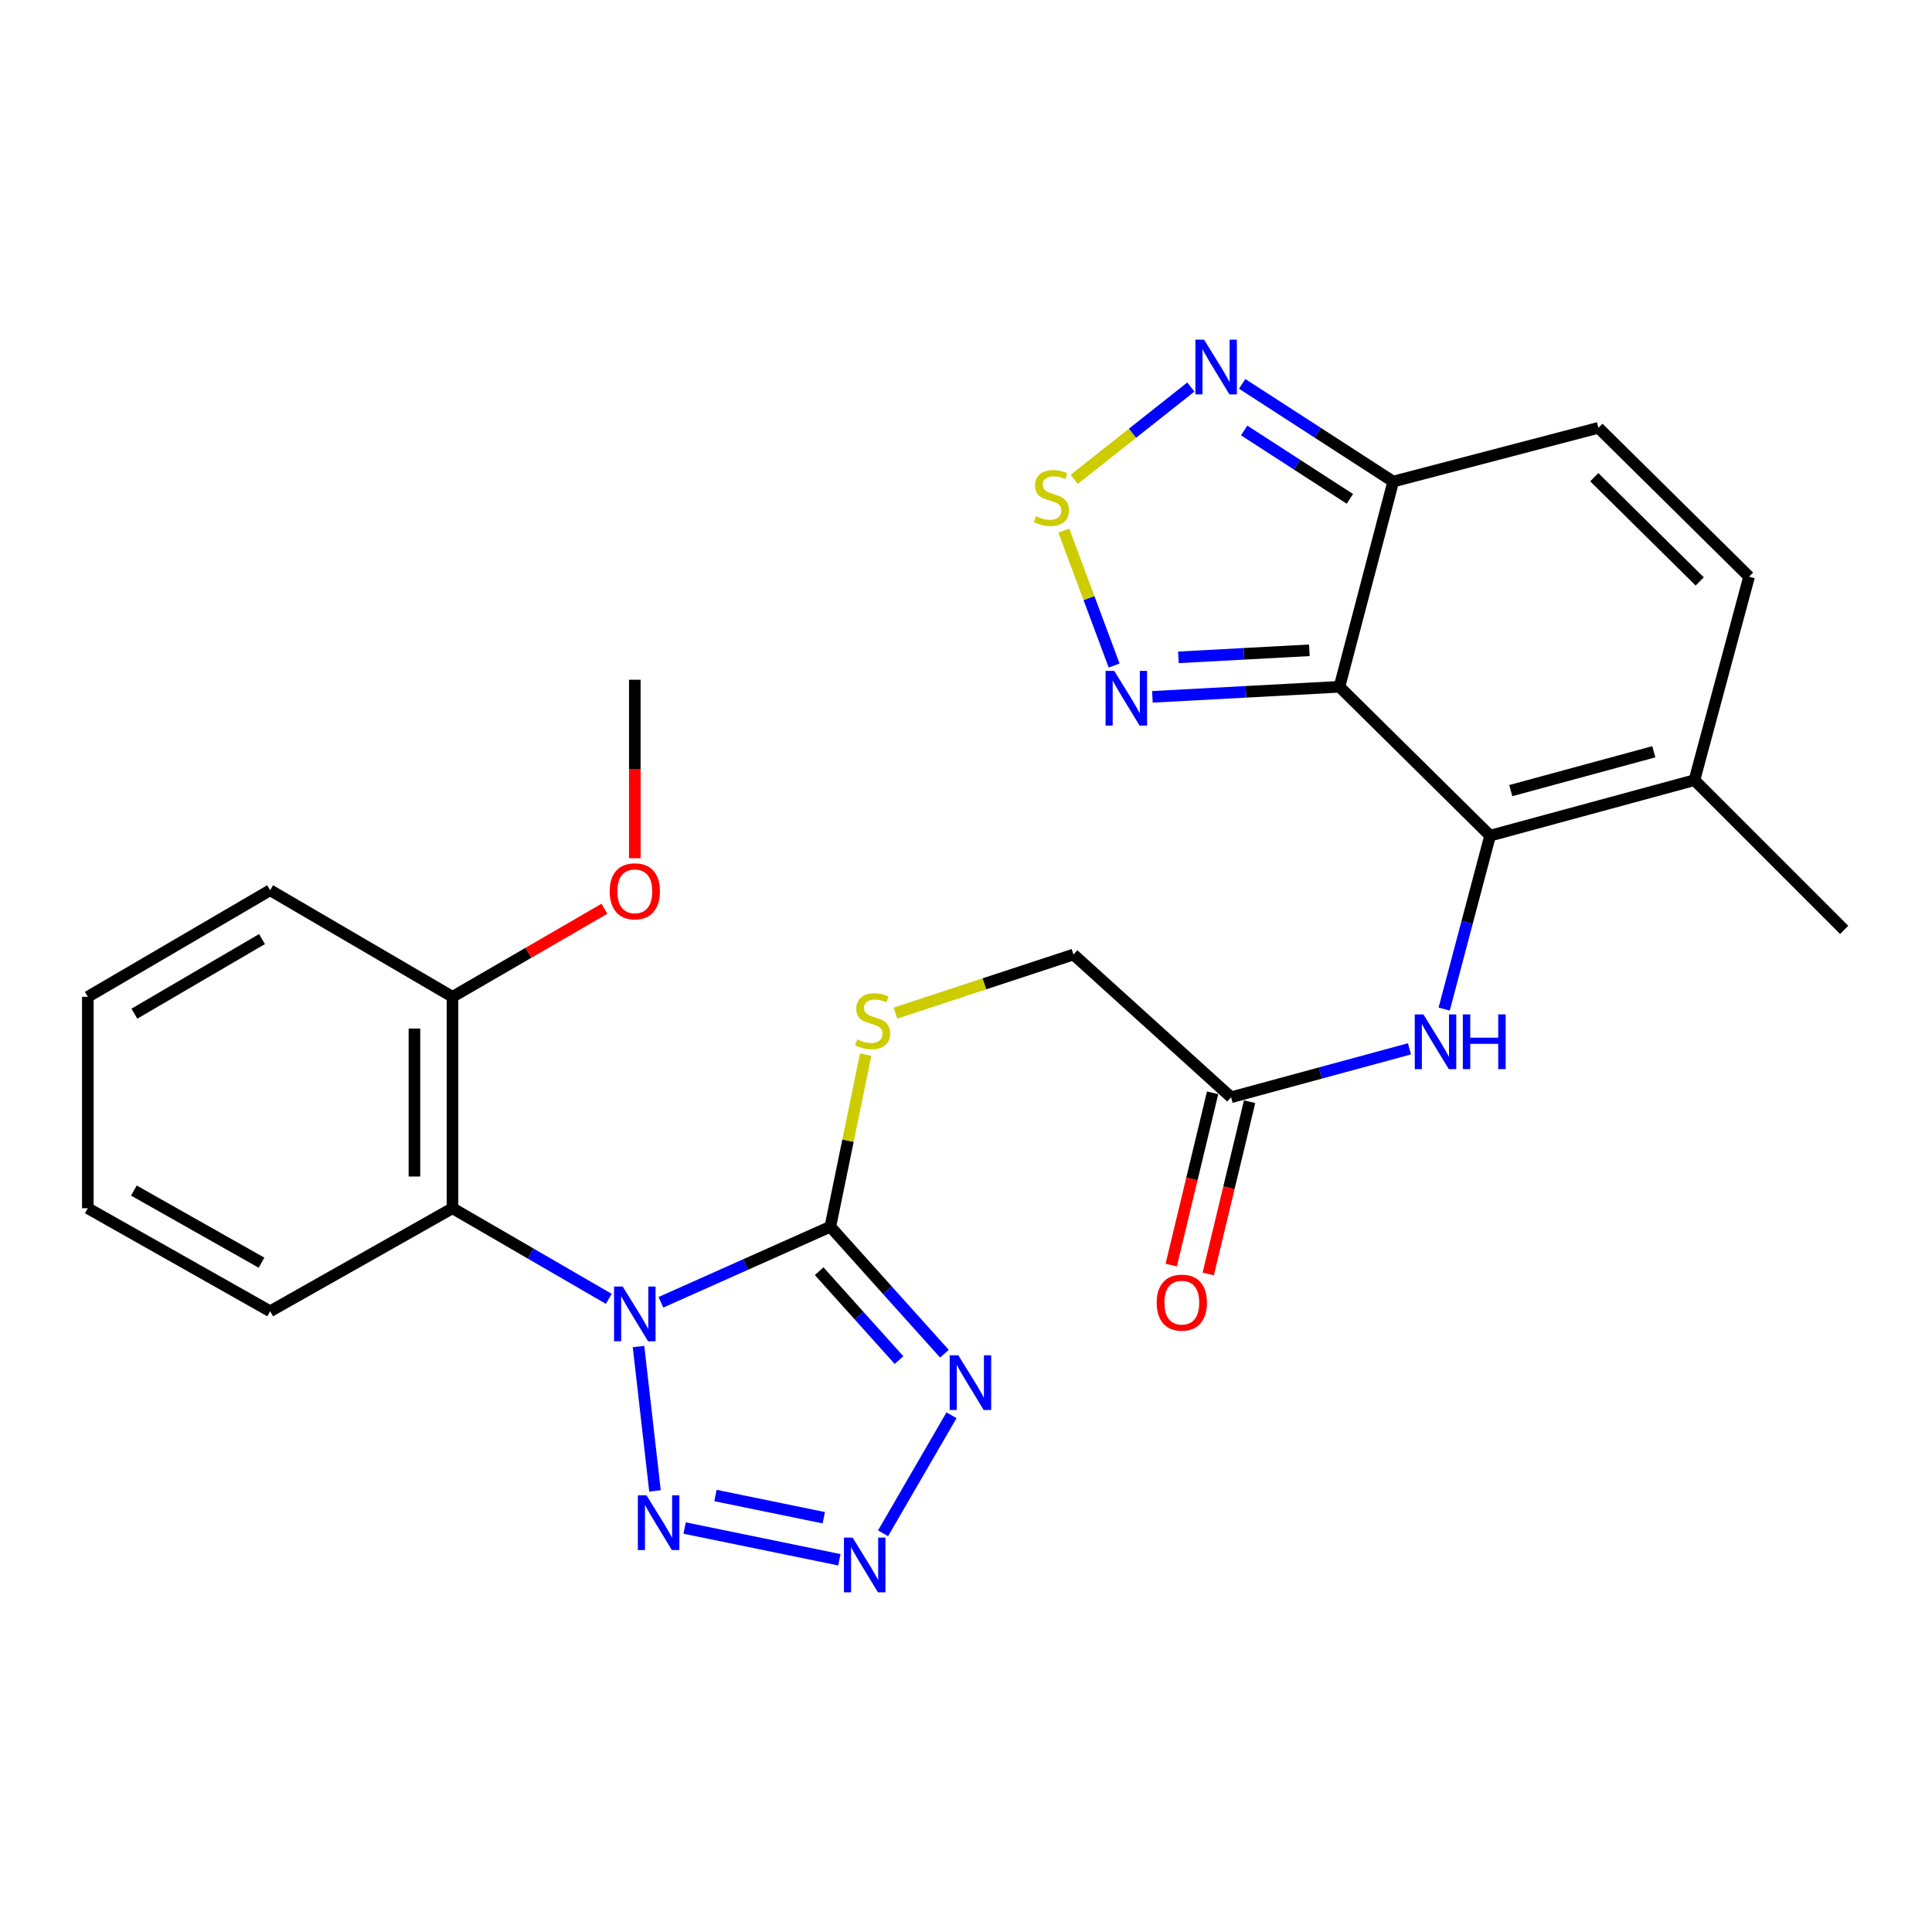 <?xml version='1.0' encoding='iso-8859-1'?>
<svg version='1.1' baseProfile='full'
              xmlns='http://www.w3.org/2000/svg'
                      xmlns:rdkit='http://www.rdkit.org/xml'
                      xmlns:xlink='http://www.w3.org/1999/xlink'
                  xml:space='preserve'
width='1000px' height='1000px' viewBox='0 0 1000 1000'>
<!-- END OF HEADER -->
<rect style='opacity:1.0;fill:#FFFFFF;stroke:none' width='1000' height='1000' x='0' y='0'> </rect>
<path class='bond-0' d='M 342.085,674.065 L 385.936,654.505' style='fill:none;fill-rule:evenodd;stroke:#0000FF;stroke-width:6px;stroke-linecap:butt;stroke-linejoin:miter;stroke-opacity:1' />
<path class='bond-0' d='M 385.936,654.505 L 429.786,634.946' style='fill:none;fill-rule:evenodd;stroke:#000000;stroke-width:6px;stroke-linecap:butt;stroke-linejoin:miter;stroke-opacity:1' />
<path class='bond-4' d='M 330.499,696.97 L 339.019,771.688' style='fill:none;fill-rule:evenodd;stroke:#0000FF;stroke-width:6px;stroke-linecap:butt;stroke-linejoin:miter;stroke-opacity:1' />
<path class='bond-7' d='M 315.107,672.284 L 274.66,648.833' style='fill:none;fill-rule:evenodd;stroke:#0000FF;stroke-width:6px;stroke-linecap:butt;stroke-linejoin:miter;stroke-opacity:1' />
<path class='bond-7' d='M 274.66,648.833 L 234.212,625.382' style='fill:none;fill-rule:evenodd;stroke:#000000;stroke-width:6px;stroke-linecap:butt;stroke-linejoin:miter;stroke-opacity:1' />
<path class='bond-3' d='M 429.786,634.946 L 459.31,667.812' style='fill:none;fill-rule:evenodd;stroke:#000000;stroke-width:6px;stroke-linecap:butt;stroke-linejoin:miter;stroke-opacity:1' />
<path class='bond-3' d='M 459.31,667.812 L 488.835,700.678' style='fill:none;fill-rule:evenodd;stroke:#0000FF;stroke-width:6px;stroke-linecap:butt;stroke-linejoin:miter;stroke-opacity:1' />
<path class='bond-3' d='M 423.992,657.967 L 444.659,680.973' style='fill:none;fill-rule:evenodd;stroke:#000000;stroke-width:6px;stroke-linecap:butt;stroke-linejoin:miter;stroke-opacity:1' />
<path class='bond-3' d='M 444.659,680.973 L 465.326,703.98' style='fill:none;fill-rule:evenodd;stroke:#0000FF;stroke-width:6px;stroke-linecap:butt;stroke-linejoin:miter;stroke-opacity:1' />
<path class='bond-15' d='M 429.786,634.946 L 438.927,590.405' style='fill:none;fill-rule:evenodd;stroke:#000000;stroke-width:6px;stroke-linecap:butt;stroke-linejoin:miter;stroke-opacity:1' />
<path class='bond-15' d='M 438.927,590.405 L 448.068,545.865' style='fill:none;fill-rule:evenodd;stroke:#CCCC00;stroke-width:6px;stroke-linecap:butt;stroke-linejoin:miter;stroke-opacity:1' />
<path class='bond-1' d='M 693.309,355.48 L 771.27,432.533' style='fill:none;fill-rule:evenodd;stroke:#000000;stroke-width:6px;stroke-linecap:butt;stroke-linejoin:miter;stroke-opacity:1' />
<path class='bond-6' d='M 693.309,355.48 L 721.112,249.257' style='fill:none;fill-rule:evenodd;stroke:#000000;stroke-width:6px;stroke-linecap:butt;stroke-linejoin:miter;stroke-opacity:1' />
<path class='bond-8' d='M 693.309,355.48 L 644.897,358.083' style='fill:none;fill-rule:evenodd;stroke:#000000;stroke-width:6px;stroke-linecap:butt;stroke-linejoin:miter;stroke-opacity:1' />
<path class='bond-8' d='M 644.897,358.083 L 596.485,360.685' style='fill:none;fill-rule:evenodd;stroke:#0000FF;stroke-width:6px;stroke-linecap:butt;stroke-linejoin:miter;stroke-opacity:1' />
<path class='bond-8' d='M 677.728,336.594 L 643.84,338.416' style='fill:none;fill-rule:evenodd;stroke:#000000;stroke-width:6px;stroke-linecap:butt;stroke-linejoin:miter;stroke-opacity:1' />
<path class='bond-8' d='M 643.84,338.416 L 609.951,340.237' style='fill:none;fill-rule:evenodd;stroke:#0000FF;stroke-width:6px;stroke-linecap:butt;stroke-linejoin:miter;stroke-opacity:1' />
<path class='bond-2' d='M 771.27,432.533 L 759.384,477.415' style='fill:none;fill-rule:evenodd;stroke:#000000;stroke-width:6px;stroke-linecap:butt;stroke-linejoin:miter;stroke-opacity:1' />
<path class='bond-2' d='M 759.384,477.415 L 747.499,522.297' style='fill:none;fill-rule:evenodd;stroke:#0000FF;stroke-width:6px;stroke-linecap:butt;stroke-linejoin:miter;stroke-opacity:1' />
<path class='bond-11' d='M 771.27,432.533 L 877.044,403.81' style='fill:none;fill-rule:evenodd;stroke:#000000;stroke-width:6px;stroke-linecap:butt;stroke-linejoin:miter;stroke-opacity:1' />
<path class='bond-11' d='M 781.975,409.217 L 856.017,389.112' style='fill:none;fill-rule:evenodd;stroke:#000000;stroke-width:6px;stroke-linecap:butt;stroke-linejoin:miter;stroke-opacity:1' />
<path class='bond-27' d='M 492.495,732.54 L 457.075,793.627' style='fill:none;fill-rule:evenodd;stroke:#0000FF;stroke-width:6px;stroke-linecap:butt;stroke-linejoin:miter;stroke-opacity:1' />
<path class='bond-5' d='M 354.357,790.904 L 434.448,807.334' style='fill:none;fill-rule:evenodd;stroke:#0000FF;stroke-width:6px;stroke-linecap:butt;stroke-linejoin:miter;stroke-opacity:1' />
<path class='bond-5' d='M 370.329,774.075 L 426.392,785.576' style='fill:none;fill-rule:evenodd;stroke:#0000FF;stroke-width:6px;stroke-linecap:butt;stroke-linejoin:miter;stroke-opacity:1' />
<path class='bond-10' d='M 721.112,249.257 L 682.028,223.972' style='fill:none;fill-rule:evenodd;stroke:#000000;stroke-width:6px;stroke-linecap:butt;stroke-linejoin:miter;stroke-opacity:1' />
<path class='bond-10' d='M 682.028,223.972 L 642.943,198.687' style='fill:none;fill-rule:evenodd;stroke:#0000FF;stroke-width:6px;stroke-linecap:butt;stroke-linejoin:miter;stroke-opacity:1' />
<path class='bond-10' d='M 698.689,258.208 L 671.33,240.509' style='fill:none;fill-rule:evenodd;stroke:#000000;stroke-width:6px;stroke-linecap:butt;stroke-linejoin:miter;stroke-opacity:1' />
<path class='bond-10' d='M 671.33,240.509 L 643.971,222.809' style='fill:none;fill-rule:evenodd;stroke:#0000FF;stroke-width:6px;stroke-linecap:butt;stroke-linejoin:miter;stroke-opacity:1' />
<path class='bond-29' d='M 721.112,249.257 L 827.347,221.443' style='fill:none;fill-rule:evenodd;stroke:#000000;stroke-width:6px;stroke-linecap:butt;stroke-linejoin:miter;stroke-opacity:1' />
<path class='bond-17' d='M 234.212,625.382 L 234.212,515.953' style='fill:none;fill-rule:evenodd;stroke:#000000;stroke-width:6px;stroke-linecap:butt;stroke-linejoin:miter;stroke-opacity:1' />
<path class='bond-17' d='M 214.517,608.968 L 214.517,532.368' style='fill:none;fill-rule:evenodd;stroke:#000000;stroke-width:6px;stroke-linecap:butt;stroke-linejoin:miter;stroke-opacity:1' />
<path class='bond-20' d='M 234.212,625.382 L 139.828,678.713' style='fill:none;fill-rule:evenodd;stroke:#000000;stroke-width:6px;stroke-linecap:butt;stroke-linejoin:miter;stroke-opacity:1' />
<path class='bond-9' d='M 576.668,344.477 L 563.649,309.566' style='fill:none;fill-rule:evenodd;stroke:#0000FF;stroke-width:6px;stroke-linecap:butt;stroke-linejoin:miter;stroke-opacity:1' />
<path class='bond-9' d='M 563.649,309.566 L 550.631,274.654' style='fill:none;fill-rule:evenodd;stroke:#CCCC00;stroke-width:6px;stroke-linecap:butt;stroke-linejoin:miter;stroke-opacity:1' />
<path class='bond-30' d='M 556.014,248.115 L 586.203,224.221' style='fill:none;fill-rule:evenodd;stroke:#CCCC00;stroke-width:6px;stroke-linecap:butt;stroke-linejoin:miter;stroke-opacity:1' />
<path class='bond-30' d='M 586.203,224.221 L 616.393,200.328' style='fill:none;fill-rule:evenodd;stroke:#0000FF;stroke-width:6px;stroke-linecap:butt;stroke-linejoin:miter;stroke-opacity:1' />
<path class='bond-14' d='M 877.044,403.81 L 905.318,298.495' style='fill:none;fill-rule:evenodd;stroke:#000000;stroke-width:6px;stroke-linecap:butt;stroke-linejoin:miter;stroke-opacity:1' />
<path class='bond-22' d='M 877.044,403.81 L 954.545,481.311' style='fill:none;fill-rule:evenodd;stroke:#000000;stroke-width:6px;stroke-linecap:butt;stroke-linejoin:miter;stroke-opacity:1' />
<path class='bond-12' d='M 729.537,542.875 L 683.379,555.407' style='fill:none;fill-rule:evenodd;stroke:#0000FF;stroke-width:6px;stroke-linecap:butt;stroke-linejoin:miter;stroke-opacity:1' />
<path class='bond-12' d='M 683.379,555.407 L 637.221,567.938' style='fill:none;fill-rule:evenodd;stroke:#000000;stroke-width:6px;stroke-linecap:butt;stroke-linejoin:miter;stroke-opacity:1' />
<path class='bond-13' d='M 827.347,221.443 L 905.318,298.495' style='fill:none;fill-rule:evenodd;stroke:#000000;stroke-width:6px;stroke-linecap:butt;stroke-linejoin:miter;stroke-opacity:1' />
<path class='bond-13' d='M 825.199,247.01 L 879.779,300.946' style='fill:none;fill-rule:evenodd;stroke:#000000;stroke-width:6px;stroke-linecap:butt;stroke-linejoin:miter;stroke-opacity:1' />
<path class='bond-19' d='M 463.497,524.375 L 509.562,509.217' style='fill:none;fill-rule:evenodd;stroke:#CCCC00;stroke-width:6px;stroke-linecap:butt;stroke-linejoin:miter;stroke-opacity:1' />
<path class='bond-19' d='M 509.562,509.217 L 555.628,494.059' style='fill:none;fill-rule:evenodd;stroke:#000000;stroke-width:6px;stroke-linecap:butt;stroke-linejoin:miter;stroke-opacity:1' />
<path class='bond-16' d='M 637.221,567.938 L 555.628,494.059' style='fill:none;fill-rule:evenodd;stroke:#000000;stroke-width:6px;stroke-linecap:butt;stroke-linejoin:miter;stroke-opacity:1' />
<path class='bond-18' d='M 627.646,565.638 L 616.936,610.224' style='fill:none;fill-rule:evenodd;stroke:#000000;stroke-width:6px;stroke-linecap:butt;stroke-linejoin:miter;stroke-opacity:1' />
<path class='bond-18' d='M 616.936,610.224 L 606.226,654.81' style='fill:none;fill-rule:evenodd;stroke:#FF0000;stroke-width:6px;stroke-linecap:butt;stroke-linejoin:miter;stroke-opacity:1' />
<path class='bond-18' d='M 646.797,570.238 L 636.087,614.824' style='fill:none;fill-rule:evenodd;stroke:#000000;stroke-width:6px;stroke-linecap:butt;stroke-linejoin:miter;stroke-opacity:1' />
<path class='bond-18' d='M 636.087,614.824 L 625.376,659.41' style='fill:none;fill-rule:evenodd;stroke:#FF0000;stroke-width:6px;stroke-linecap:butt;stroke-linejoin:miter;stroke-opacity:1' />
<path class='bond-21' d='M 234.212,515.953 L 273.53,493.162' style='fill:none;fill-rule:evenodd;stroke:#000000;stroke-width:6px;stroke-linecap:butt;stroke-linejoin:miter;stroke-opacity:1' />
<path class='bond-21' d='M 273.53,493.162 L 312.848,470.371' style='fill:none;fill-rule:evenodd;stroke:#FF0000;stroke-width:6px;stroke-linecap:butt;stroke-linejoin:miter;stroke-opacity:1' />
<path class='bond-23' d='M 234.212,515.953 L 139.828,460.784' style='fill:none;fill-rule:evenodd;stroke:#000000;stroke-width:6px;stroke-linecap:butt;stroke-linejoin:miter;stroke-opacity:1' />
<path class='bond-25' d='M 139.828,678.713 L 45.455,625.382' style='fill:none;fill-rule:evenodd;stroke:#000000;stroke-width:6px;stroke-linecap:butt;stroke-linejoin:miter;stroke-opacity:1' />
<path class='bond-25' d='M 135.362,653.566 L 69.3,616.235' style='fill:none;fill-rule:evenodd;stroke:#000000;stroke-width:6px;stroke-linecap:butt;stroke-linejoin:miter;stroke-opacity:1' />
<path class='bond-24' d='M 328.574,444.2 L 328.574,398.018' style='fill:none;fill-rule:evenodd;stroke:#FF0000;stroke-width:6px;stroke-linecap:butt;stroke-linejoin:miter;stroke-opacity:1' />
<path class='bond-24' d='M 328.574,398.018 L 328.574,351.837' style='fill:none;fill-rule:evenodd;stroke:#000000;stroke-width:6px;stroke-linecap:butt;stroke-linejoin:miter;stroke-opacity:1' />
<path class='bond-28' d='M 139.828,460.784 L 45.455,515.953' style='fill:none;fill-rule:evenodd;stroke:#000000;stroke-width:6px;stroke-linecap:butt;stroke-linejoin:miter;stroke-opacity:1' />
<path class='bond-28' d='M 135.612,486.063 L 69.55,524.681' style='fill:none;fill-rule:evenodd;stroke:#000000;stroke-width:6px;stroke-linecap:butt;stroke-linejoin:miter;stroke-opacity:1' />
<path class='bond-26' d='M 45.455,625.382 L 45.455,515.953' style='fill:none;fill-rule:evenodd;stroke:#000000;stroke-width:6px;stroke-linecap:butt;stroke-linejoin:miter;stroke-opacity:1' />
<path  class='atom-0' d='M 322.314 665.932
L 331.594 680.932
Q 332.514 682.412, 333.994 685.092
Q 335.474 687.772, 335.554 687.932
L 335.554 665.932
L 339.314 665.932
L 339.314 694.252
L 335.434 694.252
L 325.474 677.852
Q 324.314 675.932, 323.074 673.732
Q 321.874 671.532, 321.514 670.852
L 321.514 694.252
L 317.834 694.252
L 317.834 665.932
L 322.314 665.932
' fill='#0000FF'/>
<path  class='atom-4' d='M 496.027 701.493
L 505.307 716.493
Q 506.227 717.973, 507.707 720.653
Q 509.187 723.333, 509.267 723.493
L 509.267 701.493
L 513.027 701.493
L 513.027 729.813
L 509.147 729.813
L 499.187 713.413
Q 498.027 711.493, 496.787 709.293
Q 495.587 707.093, 495.227 706.413
L 495.227 729.813
L 491.547 729.813
L 491.547 701.493
L 496.027 701.493
' fill='#0000FF'/>
<path  class='atom-5' d='M 334.635 773.982
L 343.915 788.982
Q 344.835 790.462, 346.315 793.142
Q 347.795 795.822, 347.875 795.982
L 347.875 773.982
L 351.635 773.982
L 351.635 802.302
L 347.755 802.302
L 337.795 785.902
Q 336.635 783.982, 335.395 781.782
Q 334.195 779.582, 333.835 778.902
L 333.835 802.302
L 330.155 802.302
L 330.155 773.982
L 334.635 773.982
' fill='#0000FF'/>
<path  class='atom-6' d='M 441.307 795.866
L 450.587 810.866
Q 451.507 812.346, 452.987 815.026
Q 454.467 817.706, 454.547 817.866
L 454.547 795.866
L 458.307 795.866
L 458.307 824.186
L 454.427 824.186
L 444.467 807.786
Q 443.307 805.866, 442.067 803.666
Q 440.867 801.466, 440.507 800.786
L 440.507 824.186
L 436.827 824.186
L 436.827 795.866
L 441.307 795.866
' fill='#0000FF'/>
<path  class='atom-9' d='M 576.723 347.251
L 586.003 362.251
Q 586.923 363.731, 588.403 366.411
Q 589.883 369.091, 589.963 369.251
L 589.963 347.251
L 593.723 347.251
L 593.723 375.571
L 589.843 375.571
L 579.883 359.171
Q 578.723 357.251, 577.483 355.051
Q 576.283 352.851, 575.923 352.171
L 575.923 375.571
L 572.243 375.571
L 572.243 347.251
L 576.723 347.251
' fill='#0000FF'/>
<path  class='atom-10' d='M 536.216 267.172
Q 536.536 267.292, 537.856 267.852
Q 539.176 268.412, 540.616 268.772
Q 542.096 269.092, 543.536 269.092
Q 546.216 269.092, 547.776 267.812
Q 549.336 266.492, 549.336 264.212
Q 549.336 262.652, 548.536 261.692
Q 547.776 260.732, 546.576 260.212
Q 545.376 259.692, 543.376 259.092
Q 540.856 258.332, 539.336 257.612
Q 537.856 256.892, 536.776 255.372
Q 535.736 253.852, 535.736 251.292
Q 535.736 247.732, 538.136 245.532
Q 540.576 243.332, 545.376 243.332
Q 548.656 243.332, 552.376 244.892
L 551.456 247.972
Q 548.056 246.572, 545.496 246.572
Q 542.736 246.572, 541.216 247.732
Q 539.696 248.852, 539.736 250.812
Q 539.736 252.332, 540.496 253.252
Q 541.296 254.172, 542.416 254.692
Q 543.576 255.212, 545.496 255.812
Q 548.056 256.612, 549.576 257.412
Q 551.096 258.212, 552.176 259.852
Q 553.296 261.452, 553.296 264.212
Q 553.296 268.132, 550.656 270.252
Q 548.056 272.332, 543.696 272.332
Q 541.176 272.332, 539.256 271.772
Q 537.376 271.252, 535.136 270.332
L 536.216 267.172
' fill='#CCCC00'/>
<path  class='atom-11' d='M 623.215 175.814
L 632.495 190.814
Q 633.415 192.294, 634.895 194.974
Q 636.375 197.654, 636.455 197.814
L 636.455 175.814
L 640.215 175.814
L 640.215 204.134
L 636.335 204.134
L 626.375 187.734
Q 625.215 185.814, 623.975 183.614
Q 622.775 181.414, 622.415 180.734
L 622.415 204.134
L 618.735 204.134
L 618.735 175.814
L 623.215 175.814
' fill='#0000FF'/>
<path  class='atom-13' d='M 736.758 525.056
L 746.038 540.056
Q 746.958 541.536, 748.438 544.216
Q 749.918 546.896, 749.998 547.056
L 749.998 525.056
L 753.758 525.056
L 753.758 553.376
L 749.878 553.376
L 739.918 536.976
Q 738.758 535.056, 737.518 532.856
Q 736.318 530.656, 735.958 529.976
L 735.958 553.376
L 732.278 553.376
L 732.278 525.056
L 736.758 525.056
' fill='#0000FF'/>
<path  class='atom-13' d='M 757.158 525.056
L 760.998 525.056
L 760.998 537.096
L 775.478 537.096
L 775.478 525.056
L 779.318 525.056
L 779.318 553.376
L 775.478 553.376
L 775.478 540.296
L 760.998 540.296
L 760.998 553.376
L 757.158 553.376
L 757.158 525.056
' fill='#0000FF'/>
<path  class='atom-16' d='M 443.681 537.983
Q 444.001 538.103, 445.321 538.663
Q 446.641 539.223, 448.081 539.583
Q 449.561 539.903, 451.001 539.903
Q 453.681 539.903, 455.241 538.623
Q 456.801 537.303, 456.801 535.023
Q 456.801 533.463, 456.001 532.503
Q 455.241 531.543, 454.041 531.023
Q 452.841 530.503, 450.841 529.903
Q 448.321 529.143, 446.801 528.423
Q 445.321 527.703, 444.241 526.183
Q 443.201 524.663, 443.201 522.103
Q 443.201 518.543, 445.601 516.343
Q 448.041 514.143, 452.841 514.143
Q 456.121 514.143, 459.841 515.703
L 458.921 518.783
Q 455.521 517.383, 452.961 517.383
Q 450.201 517.383, 448.681 518.543
Q 447.161 519.663, 447.201 521.623
Q 447.201 523.143, 447.961 524.063
Q 448.761 524.983, 449.881 525.503
Q 451.041 526.023, 452.961 526.623
Q 455.521 527.423, 457.041 528.223
Q 458.561 529.023, 459.641 530.663
Q 460.761 532.263, 460.761 535.023
Q 460.761 538.943, 458.121 541.063
Q 455.521 543.143, 451.161 543.143
Q 448.641 543.143, 446.721 542.583
Q 444.841 542.063, 442.601 541.143
L 443.681 537.983
' fill='#CCCC00'/>
<path  class='atom-19' d='M 598.705 674.241
Q 598.705 667.441, 602.065 663.641
Q 605.425 659.841, 611.705 659.841
Q 617.985 659.841, 621.345 663.641
Q 624.705 667.441, 624.705 674.241
Q 624.705 681.121, 621.305 685.041
Q 617.905 688.921, 611.705 688.921
Q 605.465 688.921, 602.065 685.041
Q 598.705 681.161, 598.705 674.241
M 611.705 685.721
Q 616.025 685.721, 618.345 682.841
Q 620.705 679.921, 620.705 674.241
Q 620.705 668.681, 618.345 665.881
Q 616.025 663.041, 611.705 663.041
Q 607.385 663.041, 605.025 665.841
Q 602.705 668.641, 602.705 674.241
Q 602.705 679.961, 605.025 682.841
Q 607.385 685.721, 611.705 685.721
' fill='#FF0000'/>
<path  class='atom-22' d='M 315.574 461.335
Q 315.574 454.535, 318.934 450.735
Q 322.294 446.935, 328.574 446.935
Q 334.854 446.935, 338.214 450.735
Q 341.574 454.535, 341.574 461.335
Q 341.574 468.215, 338.174 472.135
Q 334.774 476.015, 328.574 476.015
Q 322.334 476.015, 318.934 472.135
Q 315.574 468.255, 315.574 461.335
M 328.574 472.815
Q 332.894 472.815, 335.214 469.935
Q 337.574 467.015, 337.574 461.335
Q 337.574 455.775, 335.214 452.975
Q 332.894 450.135, 328.574 450.135
Q 324.254 450.135, 321.894 452.935
Q 319.574 455.735, 319.574 461.335
Q 319.574 467.055, 321.894 469.935
Q 324.254 472.815, 328.574 472.815
' fill='#FF0000'/>
</svg>
